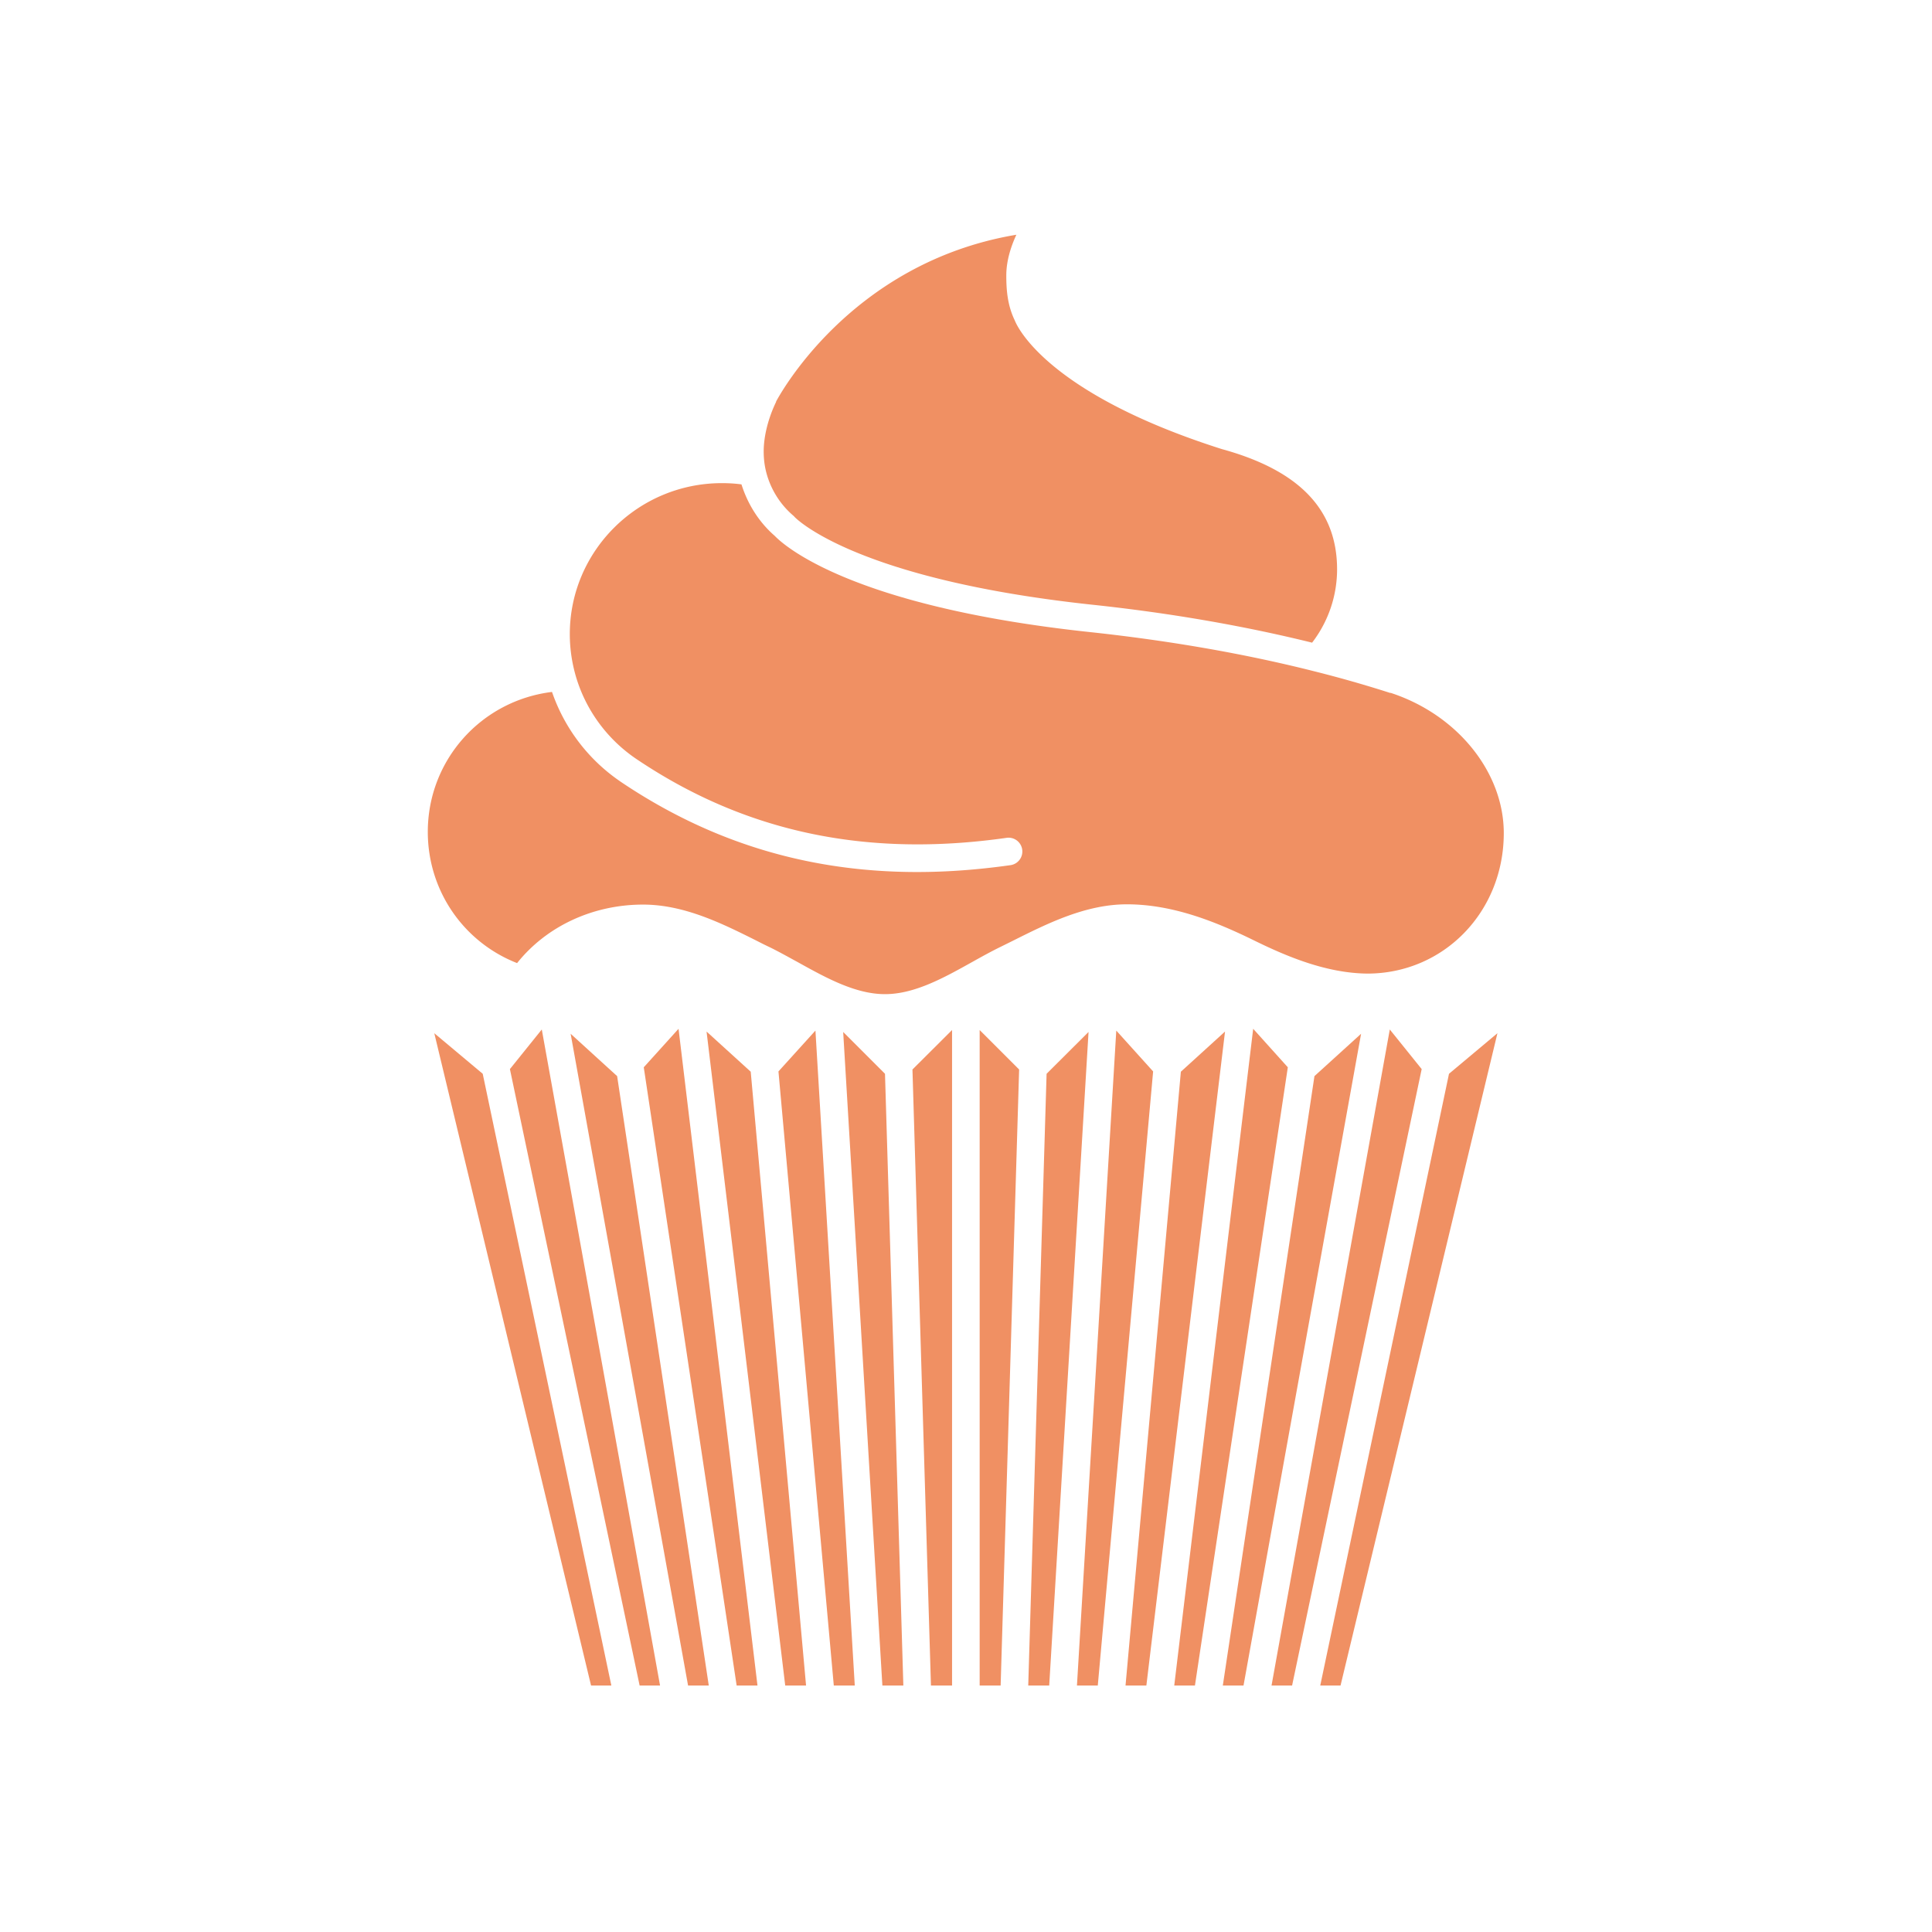 <?xml version="1.0" encoding="UTF-8"?> <svg xmlns="http://www.w3.org/2000/svg" width="140" height="140" fill="none"><path fill="#F09063" d="m98.63 74.91-3.38 3.07-6.64 44.16h1.5l8.52-47.23ZM72.51 122.14l1.34-44.64-2.86-2.86v47.5h1.52ZM103.02 77.47l-2.31-2.87-8.57 47.54h1.49l9.39-44.67ZM108.51 74.87 105 77.81l-9.33 44.33h1.47l11.37-47.27ZM83.56 77.64l-2.67-2.96-2.85 47.46h1.51l4.01-44.5ZM74.51 122.14h1.52l2.85-47.36-3.04 3.03-1.33 44.33ZM93.32 77.34l-2.51-2.79-5.72 47.59h1.5l6.73-44.8ZM88.77 74.75l-3.2 2.91-4.01 44.48h1.51l5.7-47.39ZM54.89 122.14l-5.72-47.59-2.52 2.79 6.73 44.8h1.51ZM61.94 122.14l-2.85-47.46-2.68 2.96 4.01 44.5h1.52ZM58.41 122.14 54.4 77.66l-3.2-2.91 5.7 47.39h1.51ZM65.46 122.14l-1.33-44.33-3.03-3.03 2.84 47.36h1.52ZM47.83 122.14 39.26 74.6l-2.31 2.87 9.4 44.67h1.48ZM51.36 122.14l-6.64-44.16-3.37-3.07 8.51 47.23h1.5ZM68.99 122.14v-47.5l-2.87 2.86 1.34 44.64h1.53ZM31.47 74.87l11.36 47.27h1.47l-9.32-44.33-3.51-2.94ZM100.76 50.22a87.58 87.58 0 0 0-5.54-1.58c-5.02-1.27-10.49-2.22-16.27-2.84-17.36-1.86-22.2-6.33-22.81-6.97-1.14-.99-1.96-2.3-2.41-3.73-.45-.06-.9-.09-1.42-.09-6.08 0-11.02 4.91-11.02 10.94 0 .97.13 1.92.38 2.85.68 2.51 2.25 4.71 4.43 6.19.02.01.04.03.06.04 7.86 5.28 16.63 7.13 26.8 5.68a1 1 0 0 1 .28 1.98c-2.33.33-4.58.5-6.78.5-7.9 0-14.98-2.16-21.48-6.54-.02-.01-.04-.03-.07-.05-2.3-1.58-4.01-3.85-4.91-6.46-5.13.63-9 4.94-9 10.14 0 4.24 2.57 7.98 6.47 9.51 2.13-2.67 5.49-4.24 9.13-4.24 3 0 5.77 1.39 8.23 2.62.33.17.65.33.97.48.65.32 1.31.69 1.99 1.06 2.07 1.15 4.2 2.33 6.34 2.33 2.14 0 4.26-1.18 6.32-2.33.68-.38 1.35-.75 2-1.07l.97-.48c2.46-1.23 5.24-2.63 8.24-2.63 3.4 0 6.56 1.32 9.2 2.61 2.4 1.18 5.26 2.38 8.22 2.41 5.54 0 9.89-4.47 9.89-10.18 0-4.42-3.38-8.6-8.22-10.17l.01.02Z"></path><path fill="#F09063" d="M56.25 29.1c-.57 1.17-.91 2.49-.91 3.61 0 .43.04.86.13 1.28.28 1.3.99 2.5 2.01 3.37.04.03.07.07.1.1.11.12 4.42 4.52 21.57 6.36 5.64.6 10.99 1.53 15.93 2.75a8.716 8.716 0 0 0 1.81-5.31c0-4.33-2.74-7.18-8.36-8.72-12.94-4.12-14.91-9.1-14.99-9.31-.54-1.11-.62-2.23-.62-3.27 0-.92.25-1.91.73-2.95-12.21 2.05-17.36 12-17.42 12.1l.02-.01Z"></path></svg> 